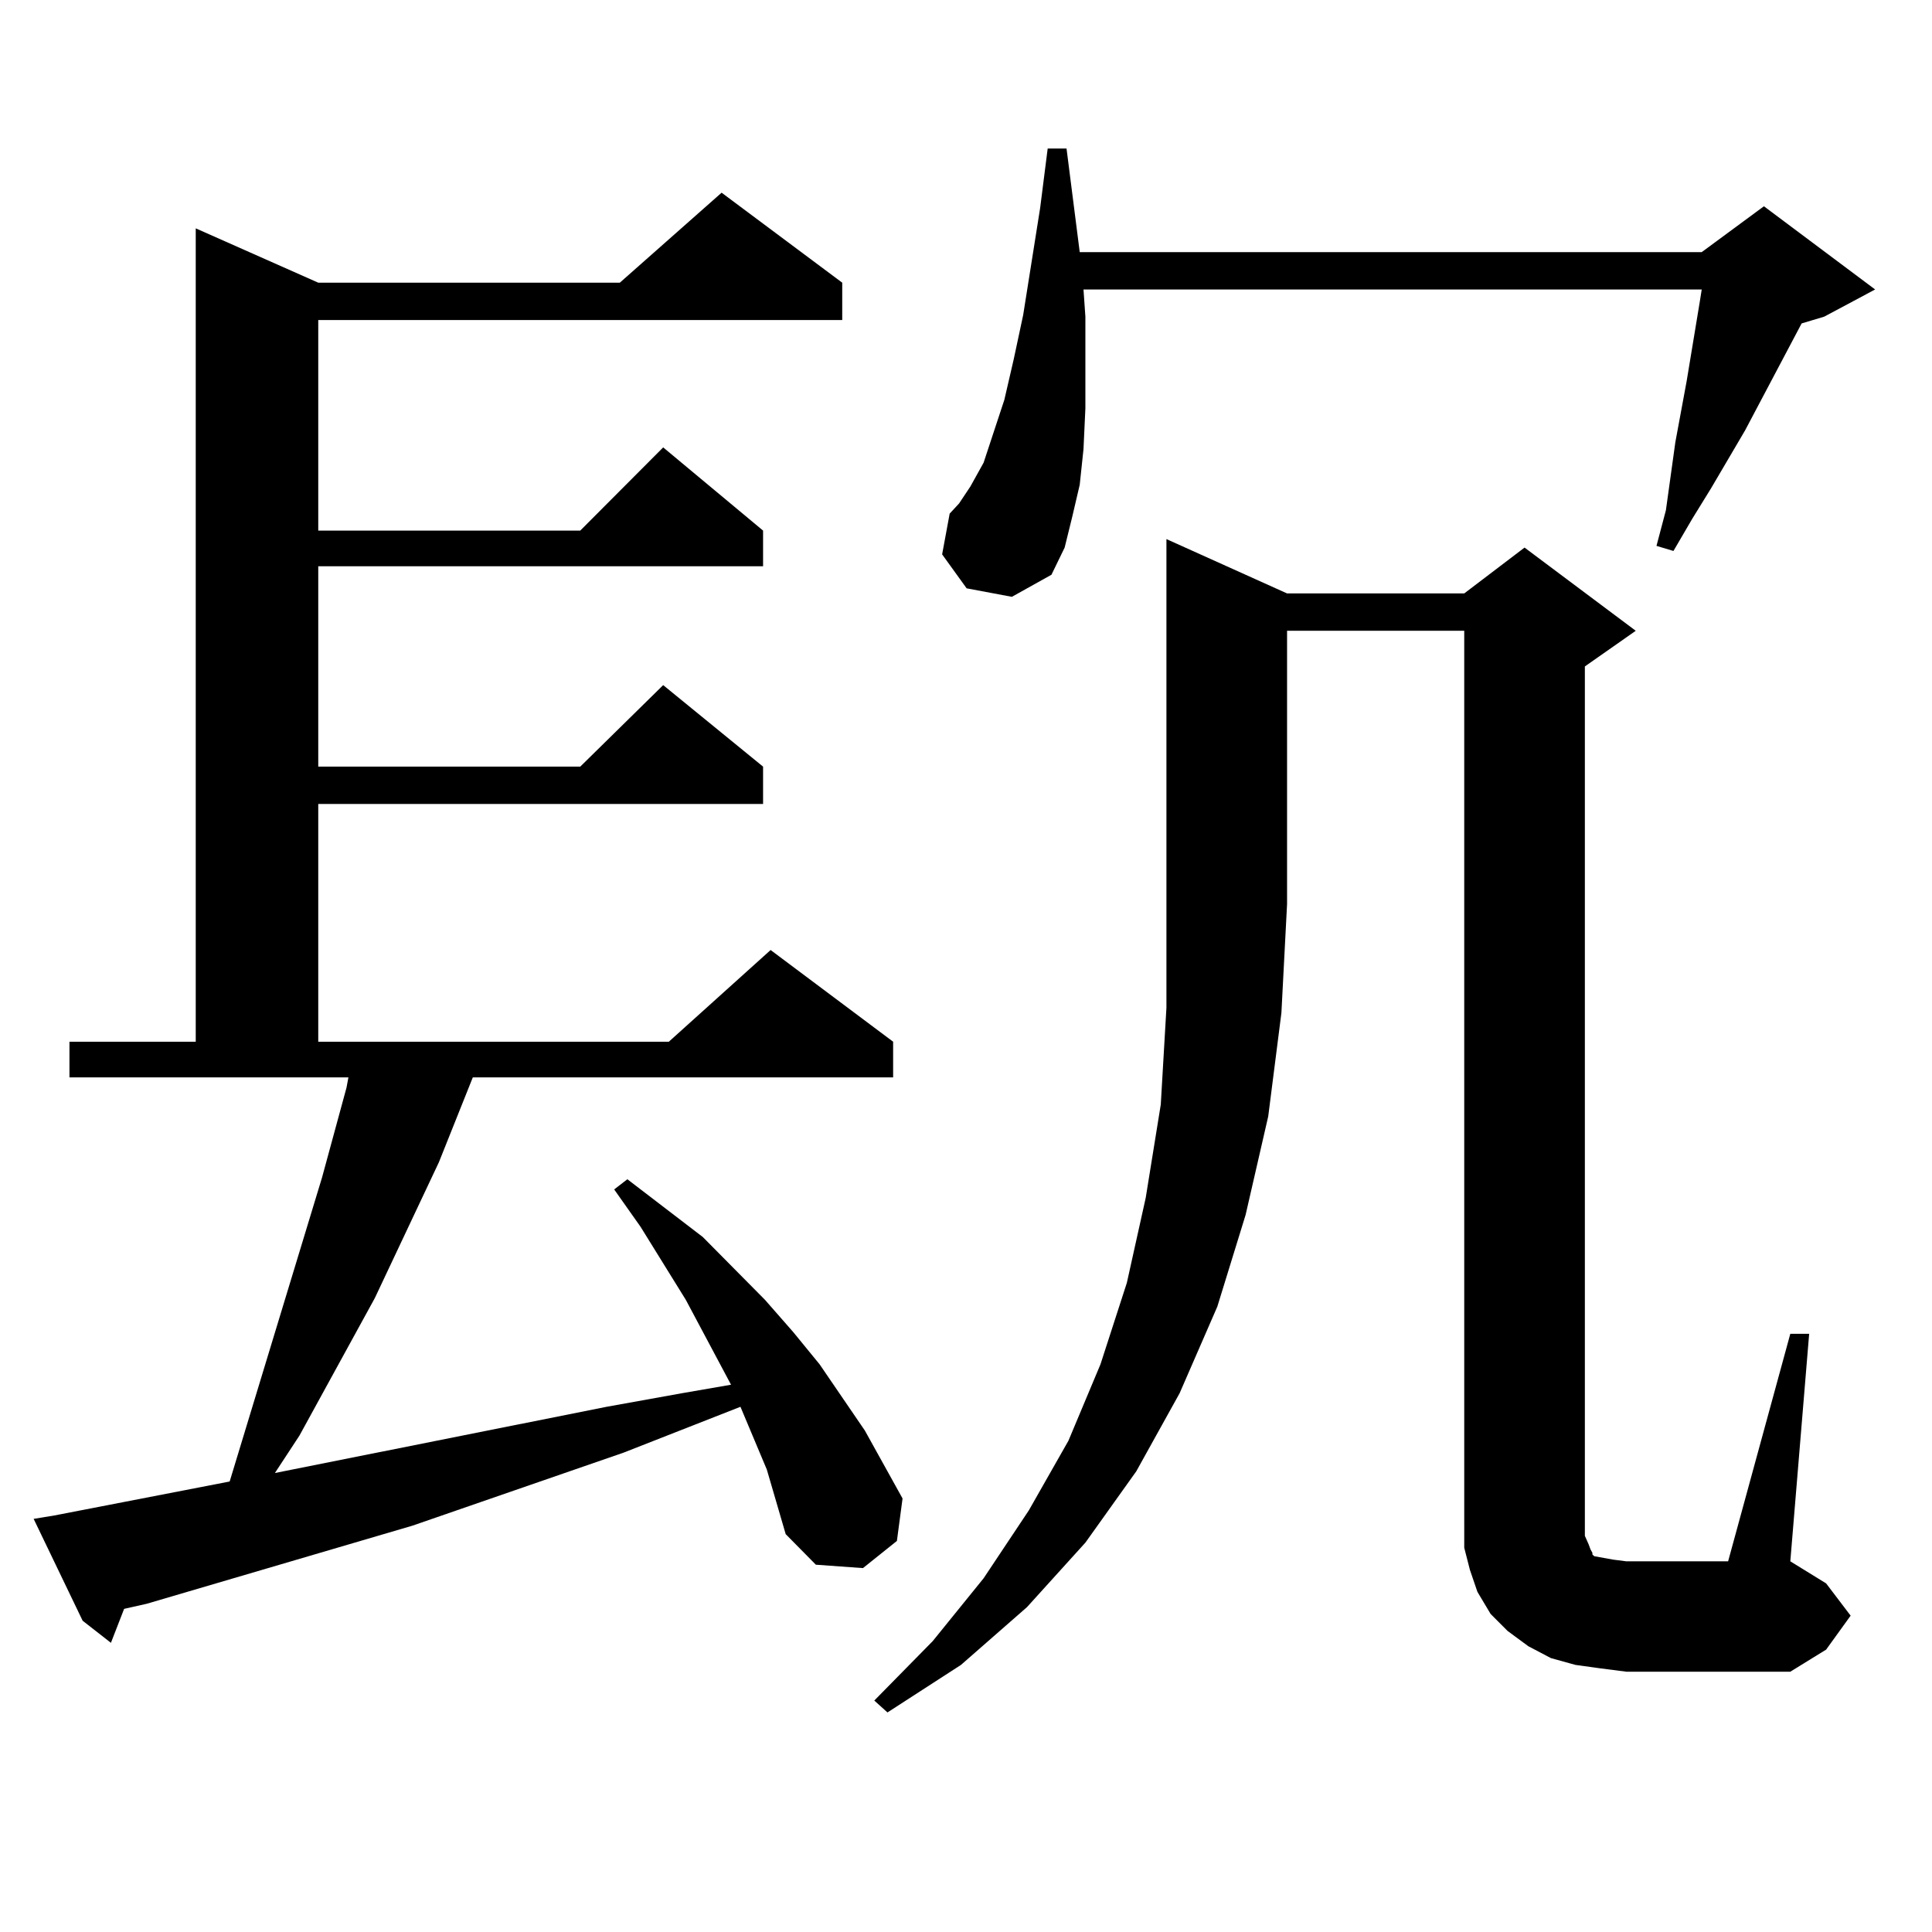 <?xml version="1.0" encoding="utf-8"?>
<!-- Generator: Adobe Illustrator 16.0.0, SVG Export Plug-In . SVG Version: 6.00 Build 0)  -->
<!DOCTYPE svg PUBLIC "-//W3C//DTD SVG 1.1//EN" "http://www.w3.org/Graphics/SVG/1.1/DTD/svg11.dtd">
<svg version="1.1" id="图层_1" xmlns="http://www.w3.org/2000/svg" xmlns:xlink="http://www.w3.org/1999/xlink" x="0px" y="0px"
	 width="1000px" height="1000px" viewBox="0 0 1000 1000" enable-background="new 0 0 1000 1000" xml:space="preserve">
<path d="M396.917,760.672l-13.658-32.52l-60.486,23.73l-109.266,37.793l-137.558,40.43l-11.707,2.637l-6.829,17.578l-14.634-11.426
	L17.414,786.16l10.731-1.758l90.729-17.578L166.679,609.5l12.683-46.582l0.976-5.273H35.95v-18.457h65.364V118.191l63.413,28.125
	h156.094l52.682-46.582l62.438,46.582v19.336H164.728v108.984h135.606l42.926-43.066l51.706,43.066v18.457H164.728v103.711h135.606
	l42.926-42.188l51.706,42.188v19.336H164.728v123.047h181.459l52.682-47.461l63.413,47.461v18.457H244.726l-17.561,43.945
	l-33.17,70.313l-39.023,71.191l-12.683,19.336l171.703-34.277l39.023-7.031l25.365-4.395l-23.414-43.945l-23.414-37.793
	l-13.658-19.336l6.829-5.273l39.023,29.883l32.194,32.52l14.634,16.699l13.658,16.699l23.414,34.277l9.756,17.578l9.756,17.578
	l-2.927,21.973l-17.561,14.063l-24.39-1.758l-15.609-15.82l-4.878-16.699L396.917,760.672z M666.179,307.156h91.705l31.219-23.73
	l57.56,43.066l-26.341,18.457v450l1.951,4.395l0.976,2.637l0.976,1.758v0.879l0.976,0.879l4.878,0.879l4.878,0.879l6.829,0.879
	h52.682l32.194-117.773h9.756l-9.756,117.773l18.536,11.426l12.683,16.699l-12.683,17.578l-18.536,11.426h-84.876l-13.658-1.758
	l-12.683-1.758l-12.683-3.516l-11.707-6.152l-10.731-7.91l-8.78-8.789l-6.829-11.426l-3.902-11.426l-2.927-11.426v-11.426V326.492
	h-91.705v141.504l-2.927,56.25l-6.829,53.613l-11.707,50.977l-14.634,47.461l-19.512,44.824l-22.438,40.43l-26.341,36.914
	l-30.243,33.398l-34.146,29.883l-38.048,24.609l-6.829-6.152l30.243-30.762l26.341-32.52l23.414-35.156l20.487-36.035l16.585-39.551
	l13.658-42.188l9.756-43.945l7.805-48.34l2.927-50.098V279.031L666.179,307.156z M500.329,304.52l-12.683-17.578l3.902-21.094
	l4.878-5.273l5.854-8.789l6.829-12.305l10.731-32.52l4.878-21.094l4.878-22.852l8.78-55.371l3.902-30.762h9.756l6.829,53.613
	h321.943l32.194-23.73l57.56,43.066l-26.341,14.063l-11.707,3.516l-29.268,55.371l-17.561,29.883l-9.756,15.82l-9.756,16.699
	l-8.78-2.637l4.878-18.457l4.878-35.156l5.854-31.641l6.829-41.309l0.976-6.152H560.815l0.976,14.063v25.488v21.973l-0.976,21.094
	l-1.951,18.457l-3.902,16.699l-3.902,15.82l-6.829,14.063l-20.487,11.426L500.329,304.52z"/>
</svg>
